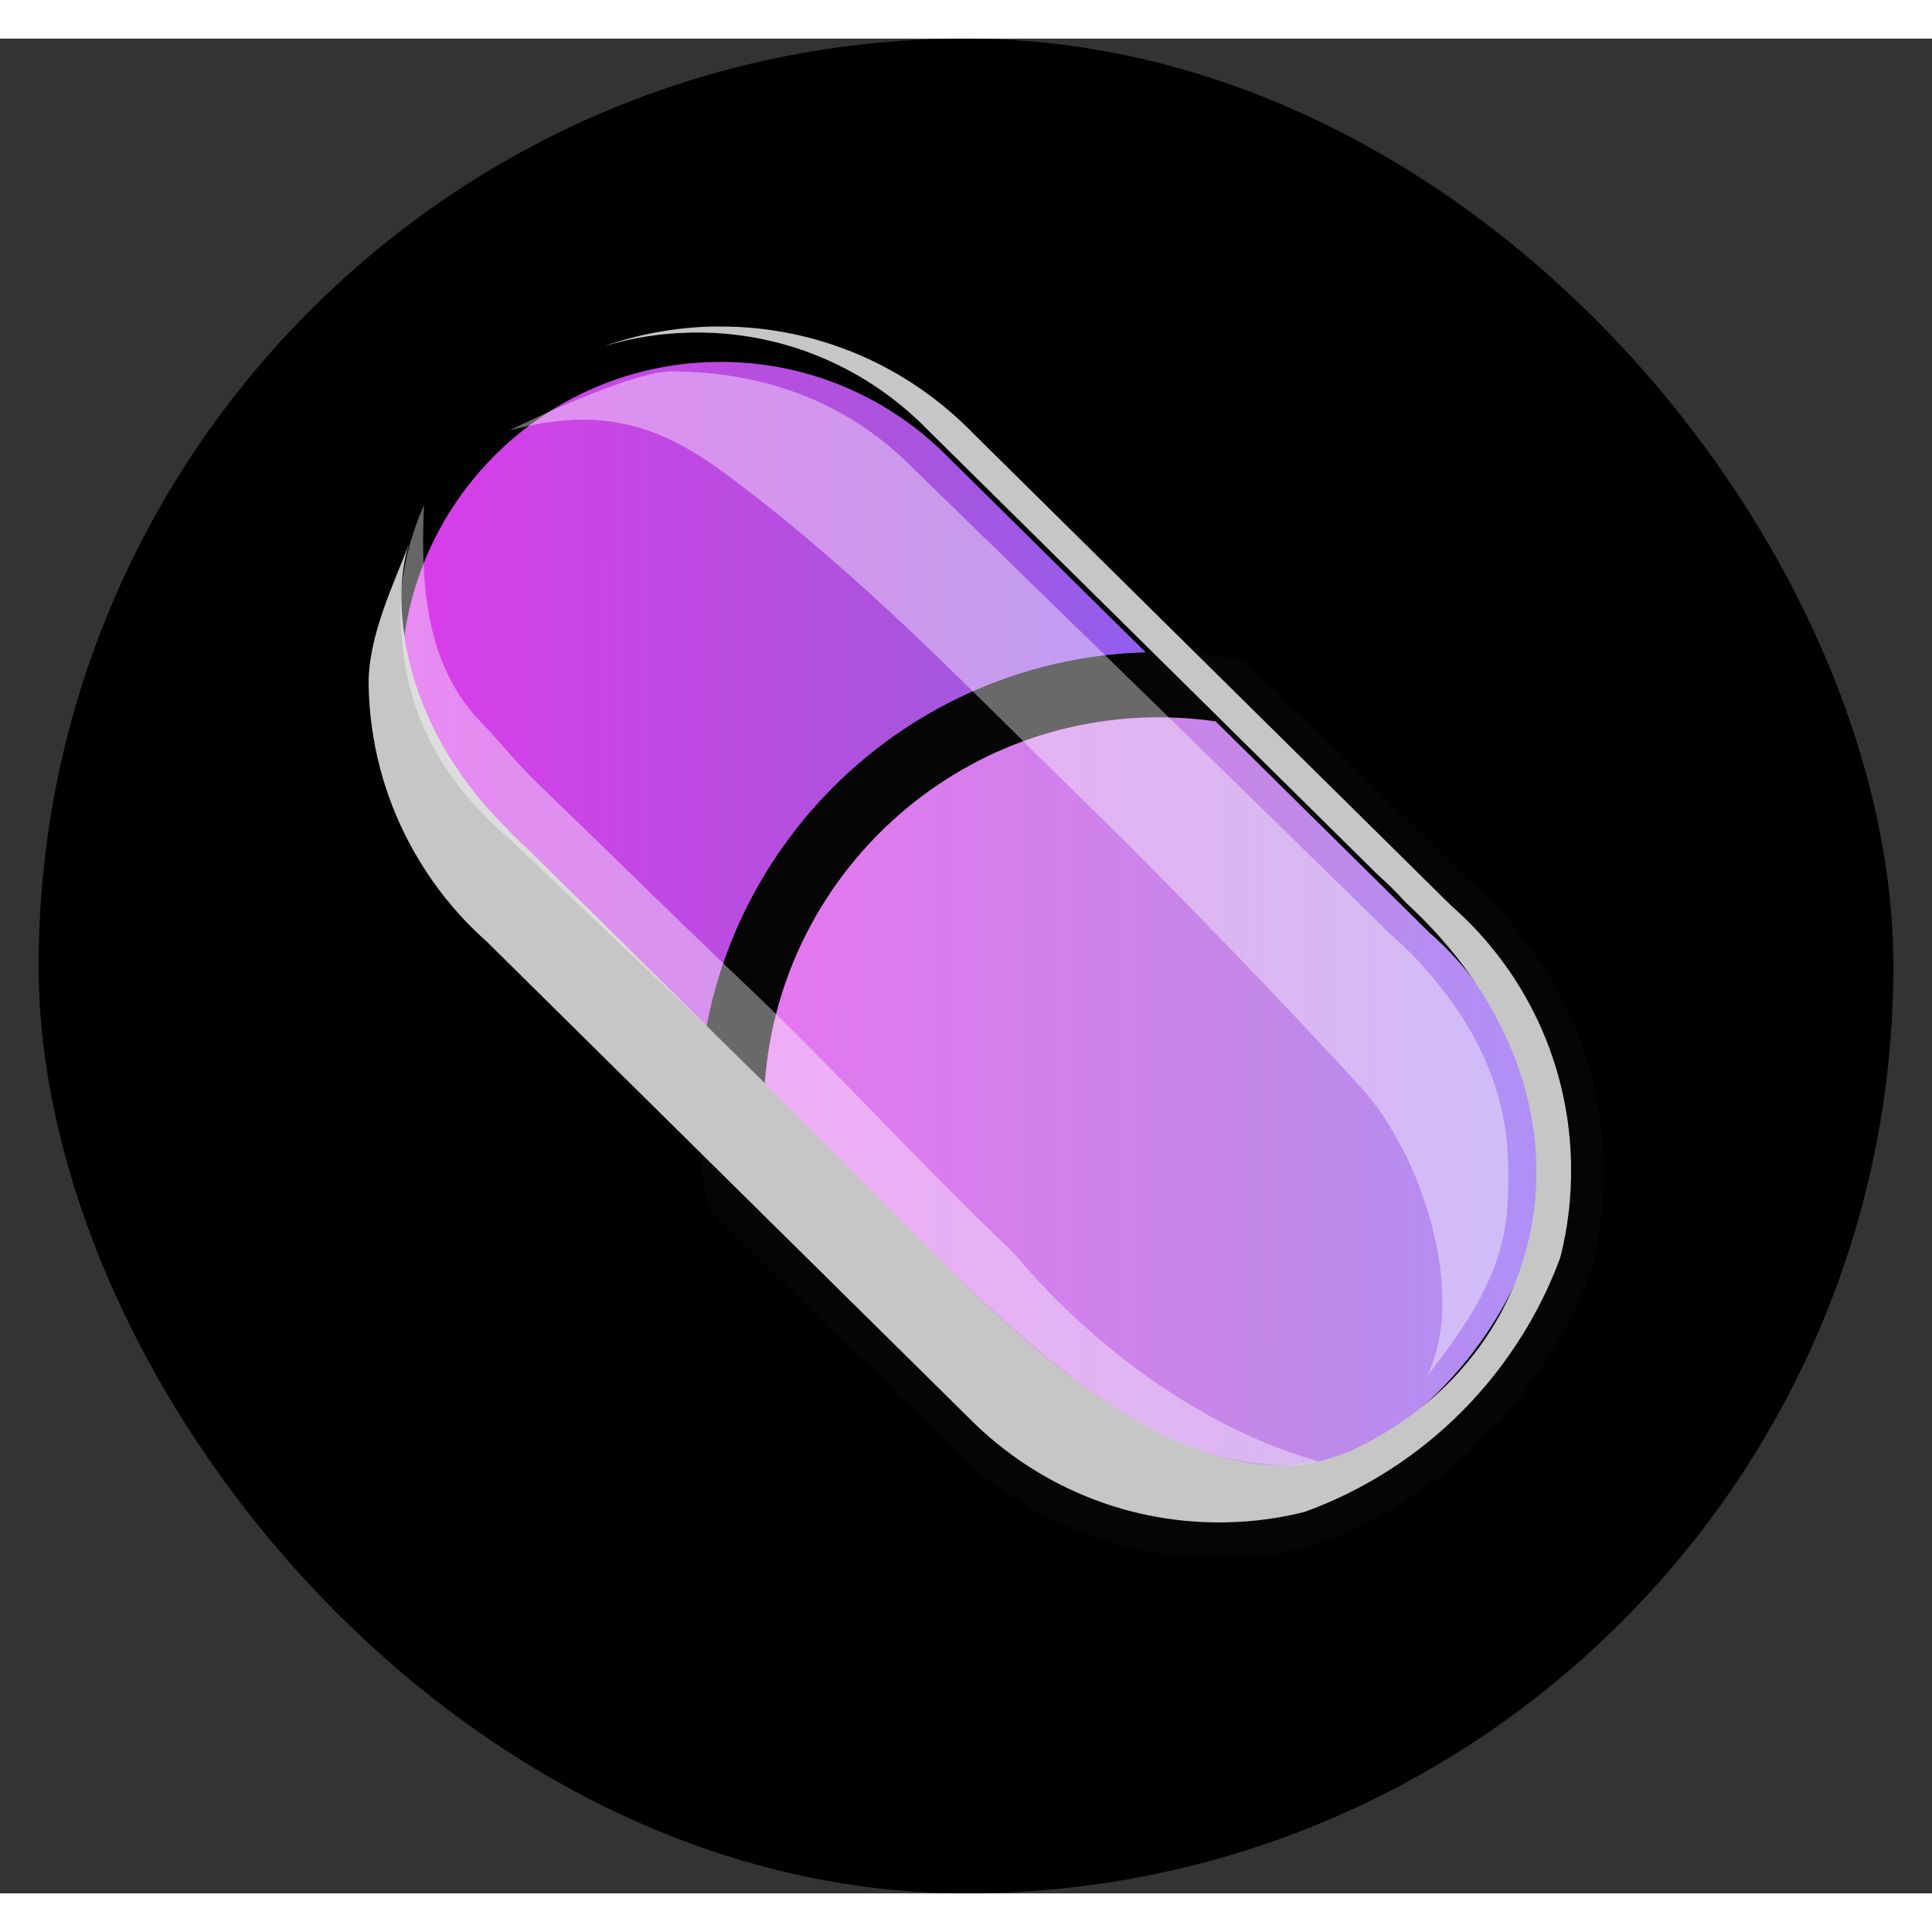 <svg width="24" height="24" viewBox="0 0 25 24" fill="none" xmlns="http://www.w3.org/2000/svg" alt=""><rect x="0" y="0" width="25" height="24" fill="#333333" stroke="none"/><rect x="0.5" width="24" height="24" rx="12" fill="black"></rect><path d="M12.587 5.138L15.93 8.441C15.626 8.389 15.314 8.362 14.996 8.362C11.939 8.362 9.461 10.84 9.461 13.897C9.461 14.255 9.495 14.604 9.56 14.943L6.298 11.721C6.178 11.614 6.063 11.501 5.955 11.382C5.24 10.596 4.795 9.558 4.771 8.412C4.718 5.897 6.715 3.815 9.23 3.763C9.263 3.762 9.295 3.762 9.327 3.762C10.602 3.762 11.758 4.288 12.587 5.138Z" fill="url(#paint0_linear_2616_28712)" stroke="black" stroke-width="0.842" stroke-miterlimit="10"></path><path d="M20.19 15.809C19.627 17.336 18.41 18.547 16.879 19.101C16.555 19.182 16.218 19.228 15.871 19.235C15.838 19.235 15.806 19.236 15.774 19.236C14.533 19.236 13.403 18.737 12.579 17.926C12.566 17.913 12.553 17.9 12.54 17.887L9.56 14.942C9.495 14.603 9.461 14.254 9.461 13.896C9.461 10.839 11.939 8.361 14.995 8.361C15.314 8.361 15.626 8.388 15.93 8.44L18.776 11.253C18.914 11.374 19.045 11.503 19.168 11.64C19.87 12.423 20.306 13.452 20.33 14.586C20.339 15.008 20.29 15.418 20.19 15.809Z" fill="url(#paint1_linear_2616_28712)"></path><path d="M20.19 15.809C19.627 17.336 18.41 18.547 16.879 19.101C16.555 19.182 16.218 19.228 15.871 19.235C15.838 19.235 15.806 19.236 15.774 19.236C14.533 19.236 13.403 18.737 12.579 17.926C12.566 17.913 12.553 17.9 12.54 17.887L9.56 14.942C9.495 14.603 9.461 14.254 9.461 13.896C9.461 10.839 11.939 8.361 14.995 8.361C15.314 8.361 15.626 8.388 15.93 8.44L18.776 11.253C18.914 11.374 19.045 11.503 19.168 11.64C19.87 12.423 20.306 13.452 20.33 14.586C20.339 15.008 20.29 15.418 20.19 15.809Z" fill="white" fill-opacity="0.3"></path><path d="M20.19 15.809C19.627 17.336 18.41 18.547 16.879 19.101C16.555 19.182 16.218 19.228 15.871 19.235C15.838 19.235 15.806 19.236 15.774 19.236C14.533 19.236 13.403 18.737 12.579 17.926C12.566 17.913 12.553 17.9 12.54 17.887L9.56 14.942C9.495 14.603 9.461 14.254 9.461 13.896C9.461 10.839 11.939 8.361 14.995 8.361C15.314 8.361 15.626 8.388 15.93 8.44L18.776 11.253C18.914 11.374 19.045 11.503 19.168 11.64C19.87 12.423 20.306 13.452 20.33 14.586C20.339 15.008 20.29 15.418 20.19 15.809Z" stroke="#050505" stroke-width="0.842" stroke-miterlimit="10"></path><g style="mix-blend-mode: multiply;"><path d="M20.19 15.773C20.021 16.231 19.793 16.661 19.515 17.053C18.868 17.968 17.951 18.677 16.878 19.065C16.555 19.146 16.218 19.192 15.87 19.199C15.838 19.199 15.806 19.2 15.773 19.2C14.532 19.2 13.403 18.701 12.579 17.89C12.566 17.877 12.553 17.864 12.54 17.851L9.559 14.906L6.298 11.684C6.178 11.577 6.063 11.464 5.954 11.344C5.696 11.061 5.473 10.744 5.293 10.402C4.972 9.795 4.785 9.107 4.77 8.375C4.757 7.759 5.082 7.081 5.293 6.541C5.062 7.222 5.153 8.813 6.522 10.182C6.621 10.291 6.726 10.395 6.836 10.492L9.816 13.437L12.336 15.966C13.767 17.397 15.83 19.072 17.554 18.238C20.194 16.957 20.836 13.605 18.183 11.171C18.071 11.046 17.952 10.928 17.826 10.817L15.056 8.079L12.002 5.06C11.244 4.283 10.187 3.803 9.022 3.803C8.993 3.803 8.964 3.803 8.934 3.804C8.548 3.812 8.175 3.872 7.823 3.978C8.264 3.824 8.737 3.736 9.229 3.725C9.262 3.725 9.294 3.725 9.326 3.725C10.601 3.725 11.758 4.251 12.586 5.101L15.929 8.404L18.776 11.217C18.914 11.338 19.045 11.467 19.168 11.604C19.87 12.387 20.306 13.416 20.329 14.55C20.338 14.972 20.29 15.382 20.19 15.773Z" fill="#C6C6C6"></path></g><g opacity="0.4" style="mix-blend-mode: overlay;"><path d="M8.733 4.306C9.968 4.32 11.013 4.748 11.806 5.55L15.008 8.669L18 11.596C18.132 11.711 18.258 11.833 18.375 11.961C19.047 12.7 19.506 13.543 19.516 14.602C19.525 15.382 19.5 16.017 18.469 17.301C18.991 16.22 18.384 14.421 17.614 13.575C16.648 12.515 15.098 10.909 14.069 9.906C12.495 8.373 11.241 7.029 9.474 5.694C8.593 5.028 7.85 4.737 6.591 5.069C6.591 5.069 8.208 4.268 8.733 4.306Z" fill="white"></path></g><g opacity="0.4" style="mix-blend-mode: overlay;"><path d="M15.703 18.322C14.447 17.963 13.117 16.734 12.337 15.966L9.263 12.889L6.582 10.346C6.452 10.236 6.329 10.119 6.213 9.996C5.552 9.288 5.206 8.509 5.184 7.483C5.173 6.961 5.284 6.505 5.486 6.035C5.445 7.003 5.489 8.058 6.193 8.812C6.48 9.107 6.689 9.384 6.988 9.668C7.798 10.445 8.782 11.419 9.597 12.192C10.85 13.381 11.879 14.539 13.132 15.727C13.132 15.727 14.693 17.733 17.049 18.406C16.881 18.49 16.292 18.49 15.703 18.322Z" fill="white"></path></g><defs><linearGradient id="paint0_linear_2616_28712" x1="15.93" y1="9.427" x2="4.765" y2="9.445" gradientUnits="userSpaceOnUse"><stop stop-color="#8962F8"></stop><stop offset="0.349" stop-color="#A855DD"></stop><stop offset="1" stop-color="#DD3BEB"></stop></linearGradient><linearGradient id="paint1_linear_2616_28712" x1="20.331" y1="13.871" x2="9.457" y2="13.889" gradientUnits="userSpaceOnUse"><stop stop-color="#8962F8"></stop><stop offset="0.349" stop-color="#A855DD"></stop><stop offset="1" stop-color="#DD3BEB"></stop></linearGradient></defs></svg>